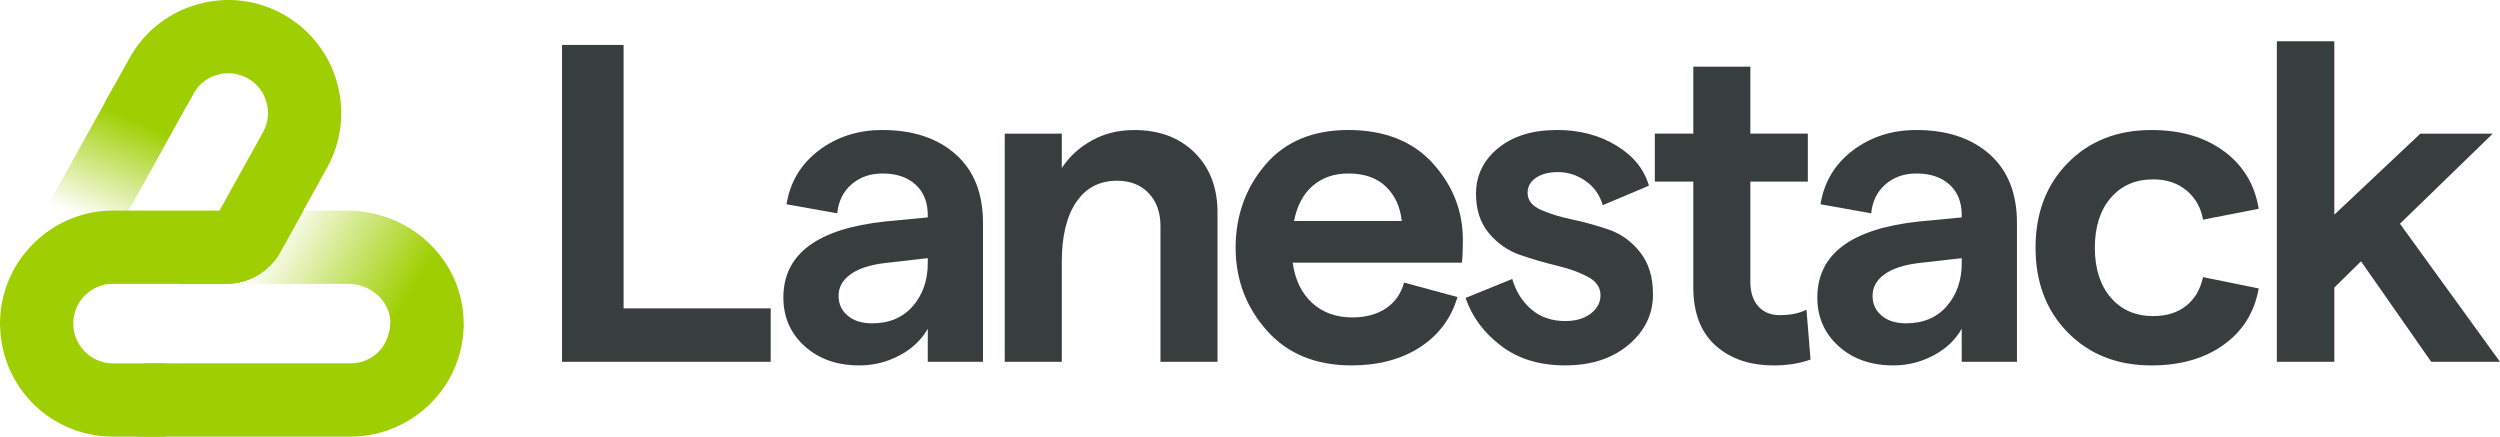 <?xml version="1.0" encoding="UTF-8"?>
<svg id="Layer_2" data-name="Layer 2" xmlns="http://www.w3.org/2000/svg" xmlns:xlink="http://www.w3.org/1999/xlink" viewBox="0 0 1966.16 343.39">
  <defs>
    <style>
      .cls-1 {
        fill: url(#linear-gradient-2);
      }

      .cls-2 {
        fill: #9fcf02;
      }

      .cls-3 {
        fill: #383d3e;
      }

      .cls-4 {
        fill: url(#linear-gradient);
      }
    </style>
    <linearGradient id="linear-gradient" x1="101.94" y1="93.33" x2="67.95" y2="172.84" gradientUnits="userSpaceOnUse">
      <stop offset="0" stop-color="#9fcf02"/>
      <stop offset="1" stop-color="#9fcf02" stop-opacity="0"/>
    </linearGradient>
    <linearGradient id="linear-gradient-2" x1="215.31" y1="180.05" x2="315.56" y2="241.69" gradientUnits="userSpaceOnUse">
      <stop offset="0" stop-color="#9fcf02" stop-opacity="0"/>
      <stop offset="1" stop-color="#9fcf02"/>
    </linearGradient>
  </defs>
  <g id="Layer_1-2" data-name="Layer 1">
    <g>
      <path class="cls-2" d="M264.91,64.4c-3.29-11.5-8.64-21.89-15.85-30.82-7.23-9.15-16.15-16.7-26.49-22.42C201.86-.33,177.87-3.06,155.03,3.49c-22.85,6.54-41.76,21.57-53.25,42.31l-19.59,35.34,64.27,2.77,5.65-10.18c5.32-9.51,14.97-15.5,25.89-16.05,5.74-.35,11.5,1,16.68,3.84,7.29,4.03,12.56,10.66,14.85,18.71,2.33,8.01,1.38,16.44-2.67,23.75l-66.2,119.27h37.24c17.68,0,33.99-9.59,42.58-25.04l36.73-66.25c11.51-20.76,14.25-44.75,7.71-67.55Z"/>
      <path class="cls-4" d="M89.46,68.05L11.09,209.23C4.09,221.89.3,236.1.11,250.29l16.44.53c1.92-37.72,33.02-67.91,70.79-68.71l4.73-.1,60.04-108.27-62.65-5.67Z"/>
      <path class="cls-1" d="M364.67,256.78v-.47c0-2.6-.08-5.83-.24-8.03-3.15-46.3-43.31-82.67-91.49-82.67h-61.97l-33.15,57.64h96.14c16.85,0,31.34,12.36,32.91,28.03.08,1.02.16,2.05.16,3.15,0,.63,0,1.26-.08,1.89l57.64,1.65.08-1.18Z"/>
      <path class="cls-2" d="M364.65,256.3c-.47,21.97-8.74,42.6-23.94,58.82-16.85,17.95-40.47,28.27-64.96,28.27H107.34l6.3-57.64h162.12c8.82,0,17.24-3.7,23.15-10.31,4.88-5.35,7.79-13.9,8.1-20.98l57.65,1.85Z"/>
      <path class="cls-2" d="M238.6,165.61l-18.12,32.58c-8.63,15.46-24.88,25.03-42.57,25.03h-89.1c-17.19,0-31.21,14.02-31.21,31.28l.22,1.8-.14.29c1.15,16.25,14.74,29.2,31.14,29.2h41.42v57.6h-41.42C40.85,343.37,1.87,305.77.14,257.8l-.14-3.31c0-1.51,0-3.02.14-4.6,2.37-46.24,40.49-83.27,86.87-84.28h151.59Z"/>
      <path class="cls-3" d="M442.01,284.53V35.33h48.42v207.19h115.7v42.01h-164.12Z"/>
      <path class="cls-3" d="M694.06,102.26c23.97,0,43.13,6.35,57.49,19.05,14.36,12.7,21.54,30.68,21.54,53.93v109.3h-43.43v-25.99c-4.98,8.78-12.4,15.79-22.25,21-9.85,5.22-20.35,7.83-31.51,7.83-17.57,0-31.92-5.04-43.07-15.13-11.16-10.09-16.73-22.84-16.73-38.27,0-34.17,26.7-54.11,80.1-59.8l33.46-3.21v-1.78c0-10.21-3.21-18.22-9.61-24.03-6.41-5.81-15.07-8.72-25.99-8.72-9.74,0-17.86,2.85-24.39,8.54-6.53,5.69-10.27,13.29-11.22,22.78l-39.87-7.12c2.85-17.56,11.33-31.69,25.45-42.37,14.12-10.68,30.8-16.02,50.02-16.02ZM685.87,254.28c13.53,0,24.21-4.51,32.04-13.53,7.83-9.02,11.75-20.29,11.75-33.82v-3.91l-34.18,3.91c-11.63,1.43-20.53,4.4-26.7,8.9-6.17,4.51-9.26,10.09-9.26,16.73s2.37,11.63,7.12,15.67c4.74,4.04,11.15,6.05,19.22,6.05Z"/>
      <path class="cls-3" d="M790.2,284.53V105.11h44.86v27.06c5.93-9.02,13.82-16.25,23.67-21.71,9.84-5.46,20.94-8.19,33.29-8.19,19.7,0,35.54,5.94,47.53,17.8,11.98,11.87,17.98,27.54,17.98,46.99v117.48h-44.86v-106.8c0-10.68-3.09-19.28-9.26-25.81-6.18-6.53-14.48-9.79-24.92-9.79-13.77,0-24.45,5.58-32.04,16.74-7.6,11.16-11.39,26.82-11.39,46.99v78.68h-44.86Z"/>
      <path class="cls-3" d="M1150.5,188.77c0,7.12-.24,13.06-.71,17.8h-133.15c1.9,13.53,7,24.09,15.31,31.68,8.31,7.6,18.87,11.39,31.69,11.39,10.44,0,19.22-2.37,26.34-7.12,7.12-4.74,11.87-11.51,14.24-20.29l42.01,11.39c-4.98,16.86-14.84,30.02-29.55,39.51-14.72,9.5-32.64,14.24-53.76,14.24-28.25,0-50.5-9.2-66.75-27.59-16.26-18.39-24.39-40.05-24.39-64.98s7.77-46.87,23.32-65.15c15.54-18.27,37.32-27.41,65.33-27.41s50.61,8.72,66.39,26.17c15.78,17.44,23.68,37.56,23.68,60.34ZM1017.71,173.82h84.73c-1.19-11.15-5.34-20.17-12.46-27.06-7.12-6.88-16.97-10.32-29.55-10.32-11.16,0-20.47,3.2-27.95,9.61-7.47,6.41-12.4,15.66-14.77,27.77Z"/>
      <path class="cls-3" d="M1230.96,287.38c-20.18,0-37.03-5.16-50.55-15.49s-22.78-22.84-27.77-37.56l36.67-14.95c2.84,9.73,7.83,17.68,14.95,23.85s16.02,9.26,26.7,9.26c8.3,0,15.01-1.96,20.11-5.88s7.66-8.72,7.66-14.42c0-6.17-3.38-11.04-10.15-14.6-6.76-3.56-14.89-6.47-24.38-8.73-9.5-2.25-19.05-5.04-28.66-8.36-9.61-3.32-17.8-9.02-24.56-17.09-6.76-8.07-10.15-18.39-10.15-30.97,0-14.47,5.81-26.46,17.45-35.96,11.62-9.49,27.06-14.24,46.28-14.24,17.56,0,33.05,4.04,46.46,12.11,13.41,8.07,22.01,18.64,25.81,31.69l-36.31,15.31c-2.38-8.07-6.89-14.42-13.53-19.05-6.65-4.63-13.89-6.95-21.72-6.95-7.12,0-12.87,1.48-17.27,4.45s-6.59,6.94-6.59,11.92c0,5.69,3.38,10.09,10.15,13.17s14.95,5.64,24.56,7.65c9.61,2.02,19.28,4.69,29.02,8.01,9.73,3.33,17.98,9.26,24.74,17.8,6.76,8.54,10.15,19.58,10.15,33.11,0,15.67-6.41,28.9-19.23,39.7-12.82,10.8-29.43,16.2-49.84,16.2Z"/>
      <path class="cls-3" d="M1423.93,282.75c-8.54,3.08-18.15,4.63-28.84,4.63-18.99,0-34.3-5.22-45.92-15.67-11.63-10.44-17.44-25.75-17.44-45.92v-82.95h-30.26v-37.74h30.26v-52.69h44.86v52.69h45.21v37.74h-45.21v78.67c0,8.31,2.08,14.77,6.23,19.4,4.15,4.63,9.79,6.94,16.91,6.94,8.31,0,15.31-1.42,21-4.27l3.2,39.16Z"/>
      <path class="cls-3" d="M1507.23,102.26c23.97,0,43.13,6.35,57.49,19.05,14.36,12.7,21.54,30.68,21.54,53.93v109.3h-43.43v-25.99c-4.98,8.78-12.4,15.79-22.25,21-9.85,5.22-20.35,7.83-31.5,7.83-17.57,0-31.92-5.04-43.08-15.13-11.16-10.09-16.73-22.84-16.73-38.27,0-34.17,26.7-54.11,80.1-59.8l33.46-3.21v-1.78c0-10.21-3.2-18.22-9.61-24.03-6.41-5.81-15.07-8.72-25.99-8.72-9.73,0-17.86,2.85-24.39,8.54-6.53,5.69-10.27,13.29-11.21,22.78l-39.87-7.12c2.85-17.56,11.33-31.69,25.46-42.37,14.11-10.68,30.79-16.02,50.01-16.02ZM1499.05,254.28c13.53,0,24.21-4.51,32.04-13.53,7.83-9.02,11.75-20.29,11.75-33.82v-3.91l-34.17,3.91c-11.63,1.43-20.54,4.4-26.7,8.9-6.17,4.51-9.26,10.09-9.26,16.73s2.37,11.63,7.12,15.67c4.74,4.04,11.15,6.05,19.22,6.05Z"/>
      <path class="cls-3" d="M1692.02,287.38c-26.83,0-48.72-8.6-65.69-25.81-16.97-17.2-25.45-39.45-25.45-66.75s8.48-49.54,25.45-66.75c16.97-17.2,38.86-25.81,65.69-25.81,23.02,0,42.06,5.58,57.14,16.74,15.07,11.16,24.15,26.22,27.24,45.21l-43.79,8.54c-1.66-9.49-6-17.14-12.99-22.96-7-5.81-15.73-8.72-26.17-8.72-14.01,0-25.16,4.86-33.47,14.59-8.31,9.74-12.46,22.79-12.46,39.16s4.15,29.43,12.46,39.16c8.31,9.74,19.46,14.6,33.47,14.6,10.44,0,19.05-2.67,25.81-8.01s11.21-12.87,13.35-22.61l43.79,8.9c-3.33,18.75-12.53,33.52-27.6,44.32-15.07,10.8-34,16.2-56.78,16.2Z"/>
      <path class="cls-3" d="M1912.05,284.53l-55.18-79.03-21.01,20.65v58.38h-45.21V32.48h45.21v136.35l67.64-63.72h56.96l-72.98,70.85,78.67,108.58h-54.11Z"/>
    </g>
  </g>
</svg>